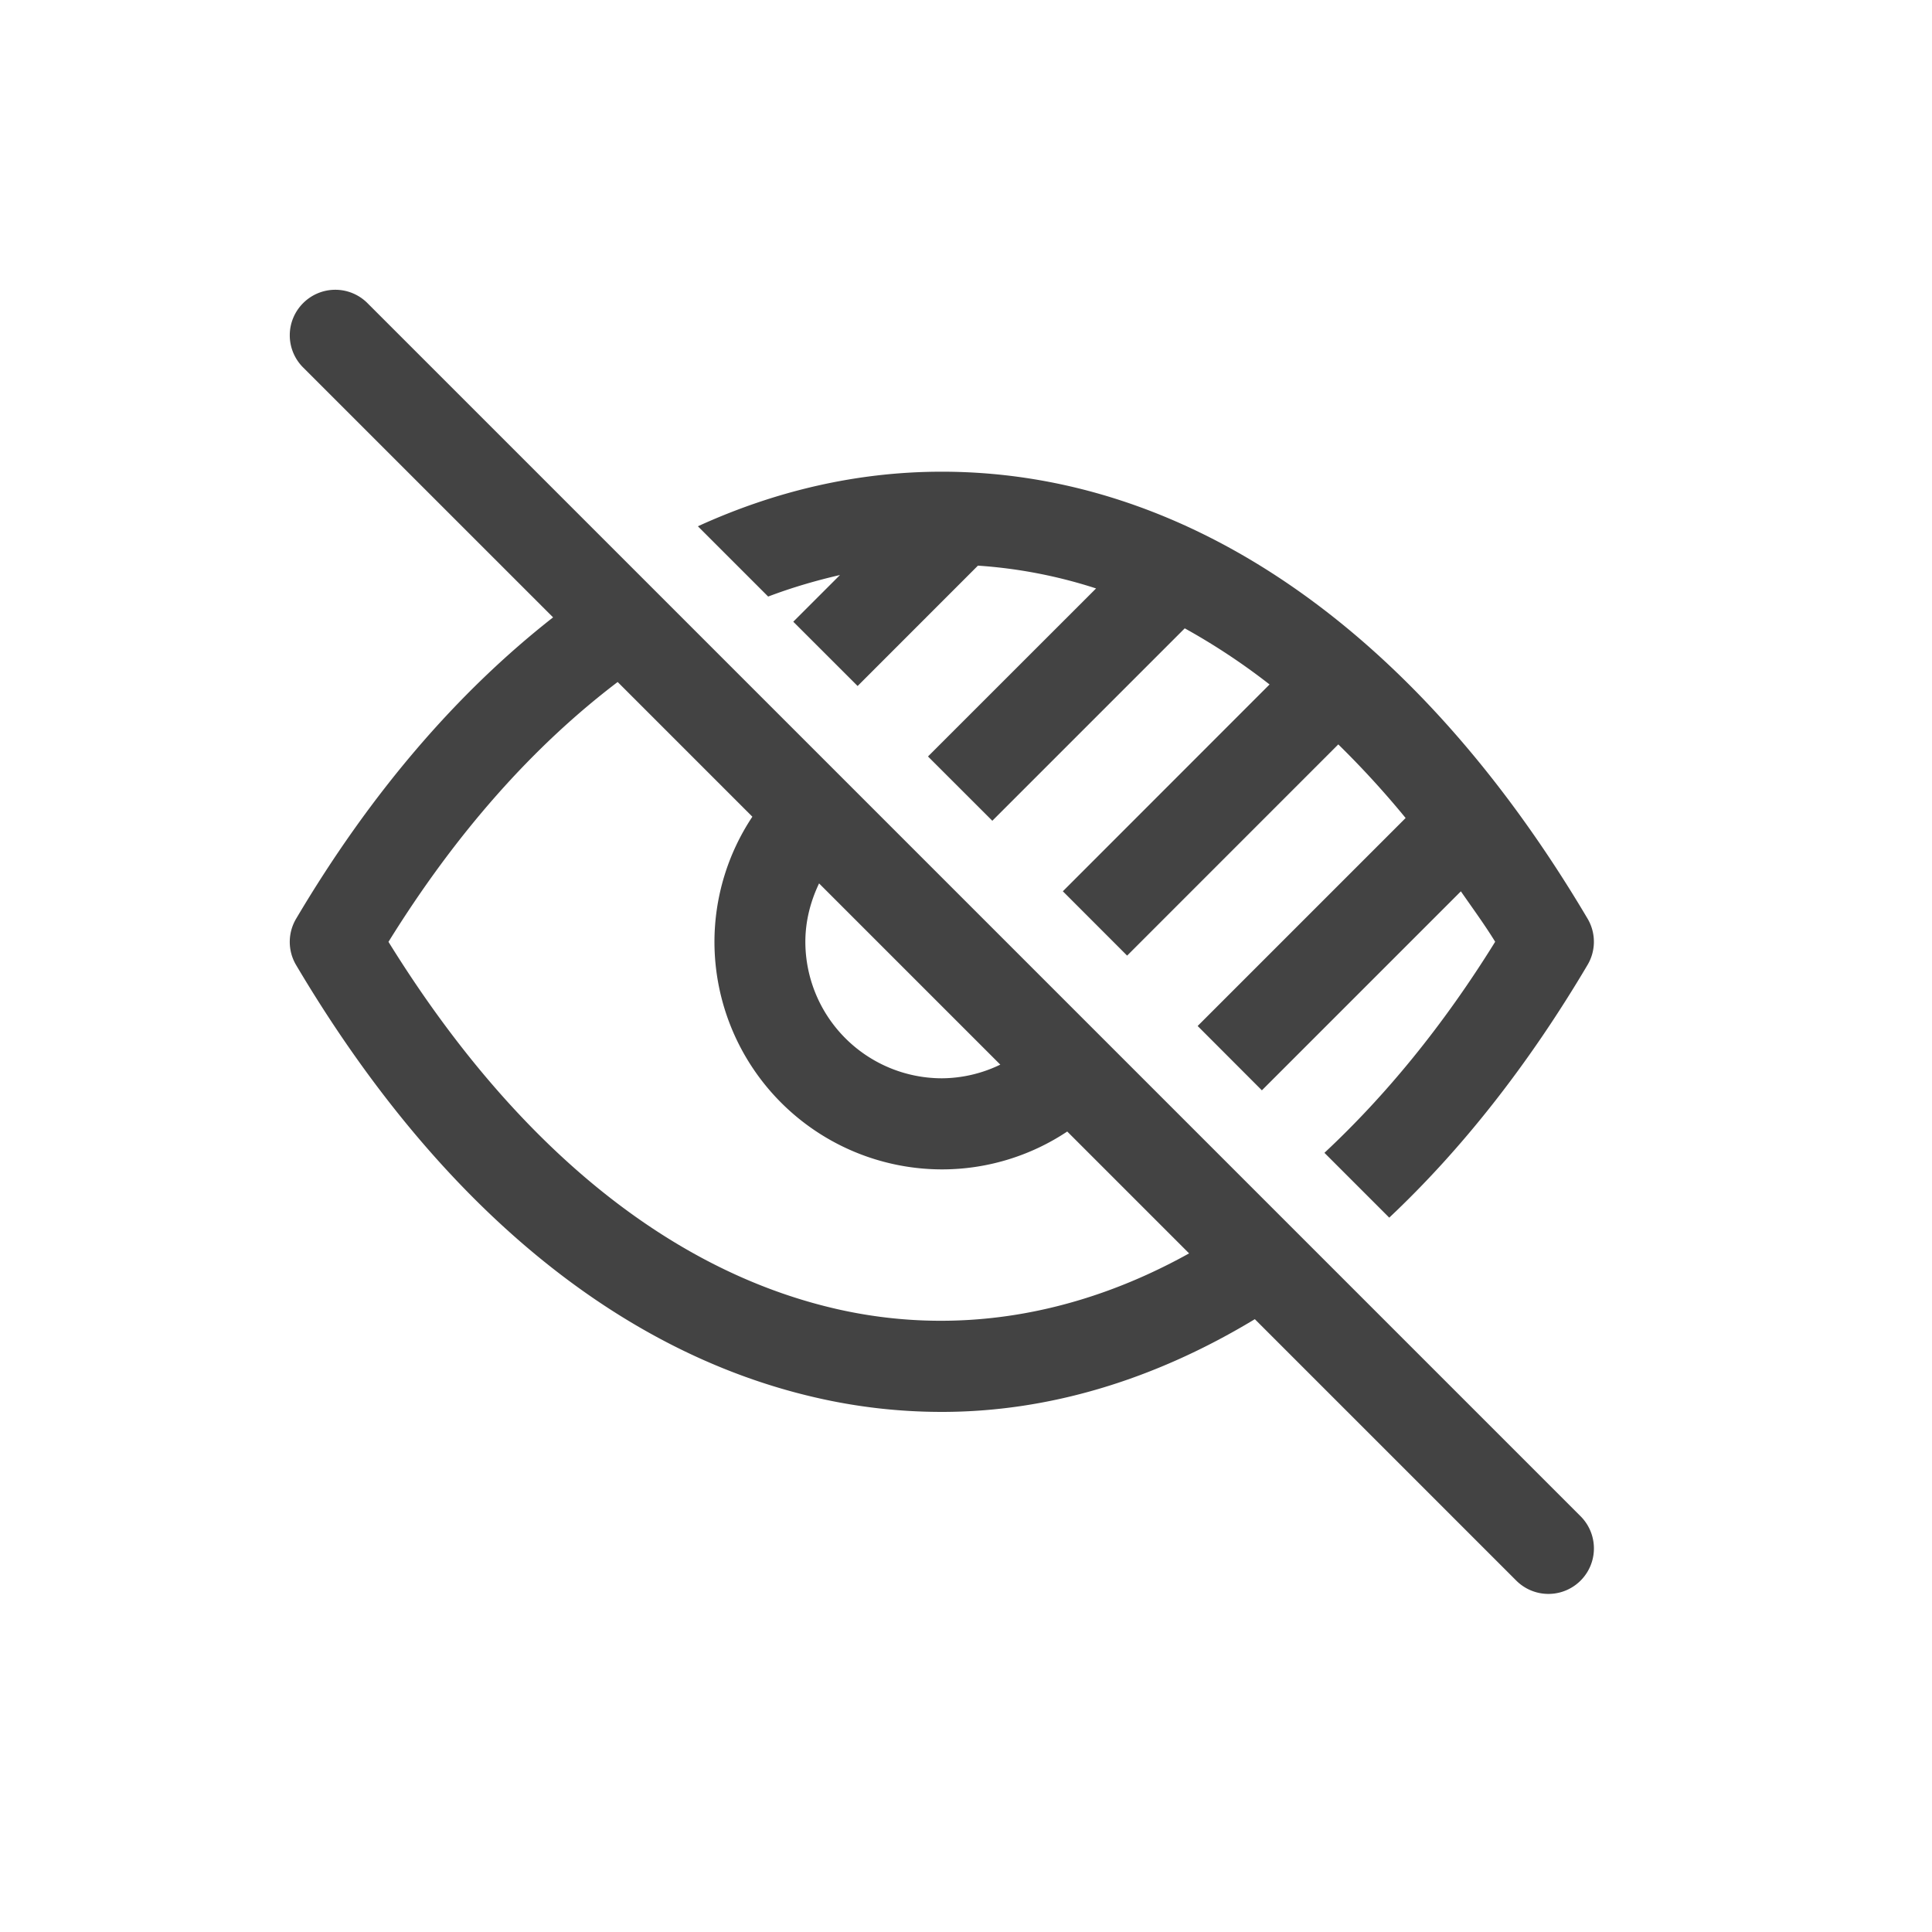 <?xml version="1.0" encoding="UTF-8"?>
<svg xmlns="http://www.w3.org/2000/svg" fill="none" viewBox="0 0 40 40">
  <path d="M7.608 6.276a.94.94 0 0 0-1.332 0 .94.94 0 0 0 0 1.332l5.175 5.174c-1.978 1.55-3.771 3.623-5.32 6.239a.94.94 0 0 0 0 .96c2.905 4.905 6.62 8.001 10.746 8.951.872.202 1.748.3 2.624.3 2.212 0 4.405-.666 6.479-1.92l5.412 5.412a.941.941 0 1 0 1.333-1.331L7.608 6.276Zm9.35 12.014 3.752 3.752a2.807 2.807 0 0 1-1.21.283 2.83 2.83 0 0 1-2.826-2.825c0-.427.105-.835.284-1.21Zm.341 8.806c-3.48-.802-6.673-3.424-9.256-7.596 1.406-2.268 3.004-4.058 4.745-5.38l2.789 2.789a4.684 4.684 0 0 0-.785 2.592 4.715 4.715 0 0 0 4.709 4.71 4.68 4.68 0 0 0 2.595-.784l2.523 2.523c-2.356 1.31-4.867 1.71-7.317 1.147l-.003-.001ZM15.903 12.35l-1.454-1.454c1.621-.74 3.314-1.13 5.05-1.13 5.092 0 9.838 3.286 13.369 9.252a.94.94 0 0 1 0 .96c-1.231 2.081-2.615 3.829-4.105 5.232l-1.342-1.342c1.265-1.181 2.457-2.63 3.535-4.37-.228-.369-.472-.7-.71-1.044l-4.12 4.12-1.33-1.332 4.306-4.306a19.028 19.028 0 0 0-1.394-1.524l-4.372 4.373-1.331-1.332 4.28-4.282a13.475 13.475 0 0 0-1.756-1.162l-3.984 3.984-1.332-1.331 3.48-3.479a10.097 10.097 0 0 0-2.446-.472l-2.491 2.492-1.332-1.331.967-.967c-.5.115-.996.26-1.487.446Z" fill="#434343"></path>
</svg>
